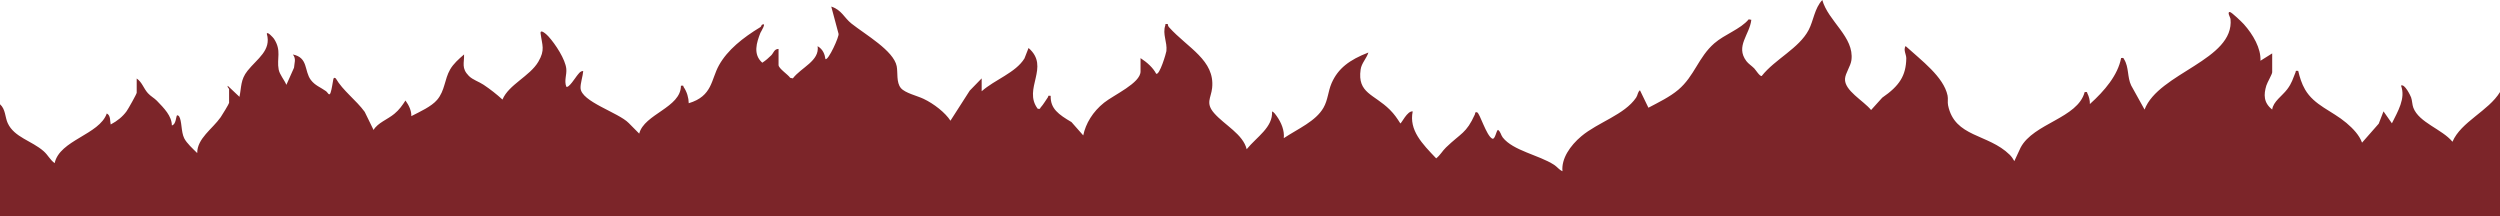 <?xml version="1.0" encoding="UTF-8"?> <svg xmlns="http://www.w3.org/2000/svg" width="1121" height="97" viewBox="0 0 1121 97" fill="none"><g clip-path="url(#clip0_2027_4)"><path d="M0 46.743C2.53 48.972 2.222 52.533 3.471 55.233C6.407 61.593 14.241 63.105 19.561 67.789C21.573 69.562 22.367 71.595 24.509 73.157C26.714 62.796 44.589 60.405 47.882 50.875C49.714 51.769 49.276 54.371 49.633 55.819C52.65 54.241 55.018 52.257 56.738 49.915C57.435 48.972 61.296 42.108 61.296 41.588V35.196C63.761 36.904 64.361 39.62 66.308 41.767C67.556 43.165 69.178 43.978 70.298 45.133C73.542 48.484 77.029 51.997 77.061 56.242C78.959 55.916 78.927 52.046 79.397 51.704C79.722 51.672 80.176 51.948 80.273 52.111C81.619 54.144 81.133 59.088 82.609 62.016C83.744 64.244 86.469 66.7 88.432 68.635C88.383 62.113 95.195 57.885 98.959 52.55C99.526 51.753 102.722 46.516 102.722 46.125V39.929C102.722 39.685 101.781 39.083 102.138 38.481L107.377 43.425C108.301 39.05 107.798 35.733 110.994 31.732C115.341 26.283 121.78 22.607 119.639 15.142C119.818 13.906 122.526 16.882 122.867 17.403C126.354 22.77 124.002 26.153 124.959 31.195C125.381 33.423 127.522 35.879 128.414 38.042L131.837 30.365C131.966 28.235 132.923 26.429 131.318 24.429C138.292 25.828 136.346 31.829 139.379 35.846C141.293 38.367 143.596 39.05 146.24 40.921C146.889 41.376 147.651 43.361 148.235 41.555C148.851 39.669 149.03 37.7 149.419 35.781C149.533 35.212 149.646 34.529 150.571 35.163C153.701 40.612 159.735 44.922 163.531 50.159L167.504 58.275C169.337 55.087 173.83 53.542 176.831 51.037C179.037 49.216 180.416 47.231 181.811 45.068C183.351 47.199 184.535 49.671 184.438 52.078C188.412 50.029 193.44 47.784 196.003 44.776C199.539 40.628 199.28 35.57 201.842 31.146C203.318 28.593 205.638 26.527 208.087 24.413C208.217 28.251 206.773 30.561 210.228 34.041C212.012 35.83 214.737 36.595 216.862 38.026C219.944 40.091 222.701 42.271 225.313 44.645C228.054 37.977 237.575 34.171 241.371 27.714C244.55 22.315 243.074 20.298 242.409 15.028C242.117 12.654 245.215 15.549 245.88 16.297C249.108 19.826 253.519 26.673 253.925 30.837C254.201 33.586 252.887 36.074 253.925 38.872C254.947 39.717 258.207 34.545 258.58 34.122C259.196 33.423 260.137 31.732 261.516 31.862C261.354 34.09 260.234 37.375 260.316 39.473C260.559 45.605 277.298 50.419 281.937 55.185L286.624 59.917C288.863 51.118 305.342 48.256 305.326 38.449C306.851 38.254 306.235 38.595 306.543 39.034C308.035 41.132 308.797 43.93 308.83 46.288C319.535 43.1 318.789 35.684 322.39 29.259C326.25 22.363 333.079 16.947 340.897 12.198C341.432 11.873 341.448 11.255 341.529 11.206C344.141 9.596 341.059 14.475 340.962 14.735C339.291 19.029 337.523 24.348 341.805 28.121C343.362 27.145 344.627 25.974 345.844 24.787C346.85 23.811 347.125 21.924 349.104 21.941V29.162C349.104 30.707 353.354 33.423 354.311 34.887L355.511 35.147C359.307 30.203 367.595 27.291 366.622 20.704C369.039 22.119 369.833 24.38 370.125 26.478C371.374 27.373 376.467 16.118 375.997 15.126L372.737 2.944C377.441 4.473 378.43 7.888 381.804 10.572C388.178 15.614 400.668 22.689 402.079 29.666C402.646 32.463 401.819 36.969 403.96 39.49C405.858 41.734 411.178 42.921 414.098 44.304C418.769 46.516 423.879 50.517 426.182 54.127L434.827 40.644L440.18 35.147V40.921C446.1 35.667 455.427 32.626 459.368 26.202L461.201 21.518C471.063 30.089 458.508 39.75 465.305 48.76C466.667 48.972 466.245 48.63 466.602 48.224C467.9 46.792 468.824 45.084 469.911 43.556C470.219 43.117 469.603 42.775 471.128 42.97C470.933 48.744 474.696 51.346 480.454 54.745L485.726 60.715C486.812 55.396 490.024 50.078 495.052 46.06C499.513 42.498 511.418 37.261 511.418 32.041V26.055C514.37 27.974 517.046 30.382 518.425 33.065C519.95 33.911 522.918 23.778 523.015 22.9C523.453 18.818 521.183 15.337 522.513 11.401C522.724 10.783 522.091 10.669 523.664 10.783C523.648 11.304 523.826 11.792 524.216 12.231C532.585 21.518 544.848 26.982 543.518 39.457C543.031 43.978 540.436 46.223 544.458 50.777C549.081 56.047 557.402 60.194 559.008 66.911C563.598 61.3 570.8 57.104 570.394 49.98C571.221 50.208 572.049 51.46 572.454 52.029C574.595 55.038 576.006 58.568 575.65 61.95C582.073 57.706 589.972 54.371 593.443 48.321C595.487 44.759 595.487 40.953 597.092 37.278C599.98 30.674 605.105 26.82 613.588 23.551C612.745 26.267 610.506 28.284 610.101 31.195C608.592 41.848 616.054 42.124 623.19 49.183C625.267 51.249 626.451 53.054 627.911 55.331C628.365 55.477 631.041 49.573 633.458 49.964C631.722 58.389 637.724 64.455 643.985 71.01C645.817 69.579 646.758 67.676 648.413 66.098C655.16 59.592 657.48 59.852 661.34 51.297C661.486 50.988 661.308 49.996 662.362 50.387C663.562 50.826 666.449 60.747 669.077 62.146C670.439 62.812 670.91 58.502 671.705 58.226C672.97 59.169 672.954 60.519 673.846 61.658C678.501 67.578 689.904 69.448 696.829 73.888C698.273 74.816 699.003 76.068 700.609 76.784C700.057 71.156 704.047 65.317 709.076 61.089C716.553 54.81 728.426 51.46 733.633 43.783C734.444 42.596 734.233 41.425 735.352 40.465L739.148 48.305C743.803 45.849 748.799 43.426 752.562 40.238C759.812 34.09 761.548 25.665 768.684 19.436C773.323 15.386 780.444 13.093 784.126 8.669L785.294 8.88C784.564 15.549 778.076 20.721 783.055 27.373C783.98 28.609 785.472 29.52 786.591 30.658C787.191 31.26 789.186 34.464 789.965 34.057C795.95 26.494 806.672 21.713 811.002 13.434C813.257 9.124 813.598 3.79 817.117 0C819.777 9.58 831.537 16.59 830.175 26.982C829.818 29.682 827.482 32.773 827.304 35.31C826.947 40.612 835.511 45.068 838.998 49.33L844.01 43.783C851.747 38.481 854.651 33.878 854.78 26.185C854.813 24.429 853.353 22.445 854.456 20.639C861.56 27.096 871.519 34.448 873.287 42.824C873.596 44.32 873.223 45.784 873.514 47.215C876.483 61.674 891.421 59.852 901.137 69.383C901.948 70.18 902.743 71.319 903.23 72.246L906.036 66.195C911.826 55.233 931.647 53.054 934.761 41.295C936.189 41.165 935.686 41.295 935.978 41.864C936.724 43.312 937.162 45.101 937.097 46.662C943.699 40.726 949.651 33.7 951.111 26.023C952.344 25.893 952.052 25.974 952.425 26.543C954.68 30.138 953.804 34.578 955.62 38.319L961.622 49.134C967.883 32.659 1002.03 26.934 1000.16 8.474C1000.1 7.904 998.506 5.335 999.869 5.383C1000.65 5.416 1005.42 10.051 1006.13 10.848C1010.27 15.467 1013.88 21.713 1013.59 27.243L1018.85 23.941V32.398C1018.85 33.26 1016.62 37.017 1016.22 38.384C1015.03 42.32 1014.9 46.012 1018.85 49.118C1019.3 45.54 1023.32 43.035 1025.58 40.043C1027.7 37.229 1028.12 35.31 1029.34 32.382C1029.58 31.78 1029 31.666 1030.52 31.78C1031.19 34.61 1032.05 37.489 1033.59 40.14C1037.73 47.28 1045.63 49.639 1052.11 55.103C1055.18 57.689 1057.95 60.666 1059.14 63.967L1066.63 55.445L1068.76 49.931L1072.53 55.298C1075.18 49.931 1078.78 44.125 1076.62 38.384C1078.26 37.392 1080.9 43.035 1081.13 43.653C1081.65 45.101 1081.6 46.857 1082.14 48.305C1084.7 55.006 1094.97 57.868 1099.69 63.561C1103.47 54.648 1115.84 49.752 1121 41.279V97H0V46.646V46.743Z" fill="#7C2529"></path></g><defs><clipPath id="clip0_2027_4"><rect width="1121" height="97" fill="white"></rect></clipPath></defs></svg> 